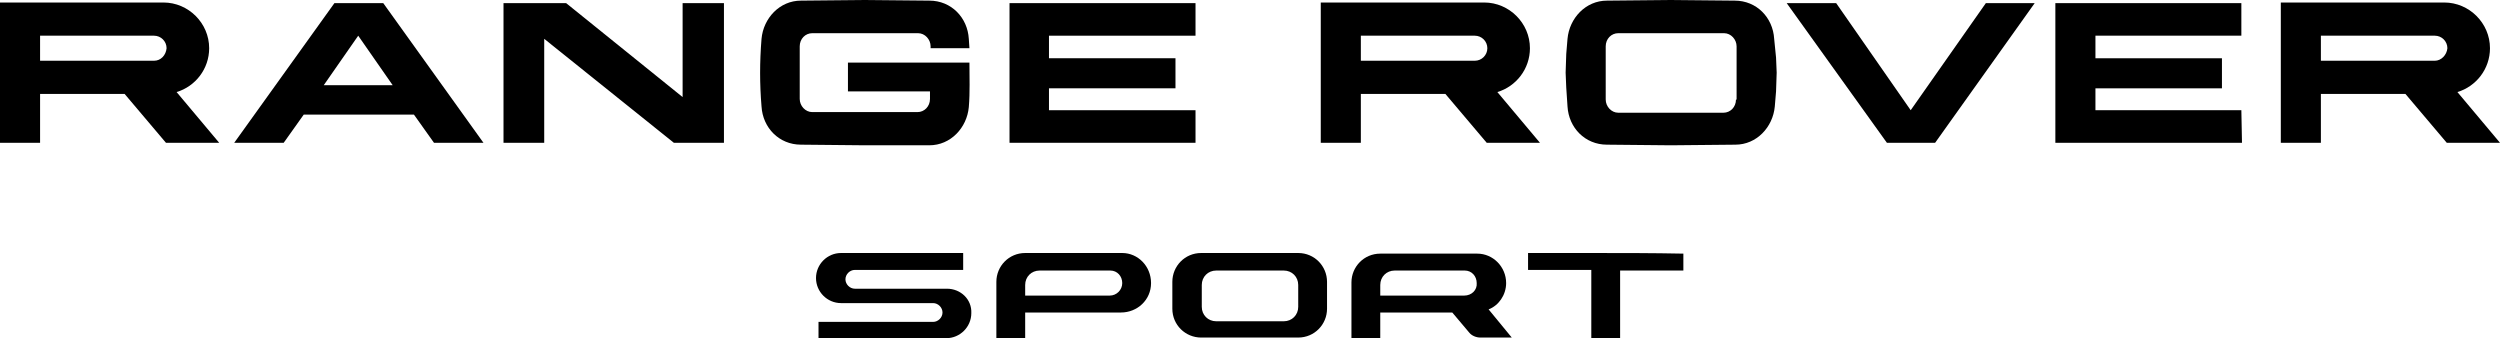 <?xml version="1.0" encoding="utf-8"?>
<!-- Generator: Adobe Illustrator 22.1.0, SVG Export Plug-In . SVG Version: 6.00 Build 0)  -->
<svg version="1.1" id="Layer_1" xmlns="http://www.w3.org/2000/svg" xmlns:xlink="http://www.w3.org/1999/xlink" x="0px" y="0px"
	 viewBox="0 0 399.2 54" style="enable-background:new 0 0 399.2 54;" xml:space="preserve">
<style type="text/css">
	.st0{fill-rule:evenodd;clip-rule:evenodd;}
</style>
<g>
	<path class="st0" d="M179.2,40.4L179.2,40.4L179.2,40.4l-15.5,0c-2.6,0-4.6,2.1-4.6,4.6V54h4.6v-4.1H179c2.6,0,4.8-2,4.8-4.7
		C183.8,42.5,181.7,40.4,179.2,40.4z M177.2,47.2l-13.5,0v-1.7c0-1.3,1-2.3,2.3-2.3l11.3,0c1.1,0,1.9,0.9,1.9,2
		C179.2,46.3,178.3,47.2,177.2,47.2z"/>
	<path class="st0" d="M151.2,46.1h-14.7c-0.8,0-1.5-0.7-1.5-1.5c0-0.8,0.7-1.5,1.5-1.5h17.3v-2.7h-19.5c-2.2,0-4,1.8-4,4
		c0,2.2,1.8,4,4,4l14.7,0c0.8,0,1.5,0.7,1.5,1.5s-0.7,1.5-1.5,1.5l-18.3,0V54l20.4,0c2.2,0,4-1.8,4-4
		C155.2,47.8,153.4,46.1,151.2,46.1z"/>
	<path class="st0" d="M240.5,45.2c0-2.6-2.1-4.7-4.6-4.7l-15.5,0c-2.6,0-4.6,2.1-4.6,4.6l0,8.9l4.6,0l0-4.1h11.5l2.7,3.2
		c0.4,0.5,1.1,0.8,1.8,0.8h5l-3.7-4.5C239.3,48.8,240.5,47.1,240.5,45.2z M233.8,47.2l-13.4,0v-1.7c0-1.3,1-2.3,2.3-2.3h11.2
		c1.1,0,1.9,0.9,1.9,2C235.9,46.3,235,47.2,233.8,47.2z"/>
	<path class="st0" d="M207.3,40.4h-15.5c-2.6,0-4.6,2.1-4.6,4.6v4.3c0,2.6,2.1,4.6,4.6,4.6h15.5c2.6,0,4.6-2.1,4.6-4.6v-4.3
		C211.9,42.5,209.9,40.4,207.3,40.4z M207.3,49c0,1.3-1,2.3-2.3,2.3h-10.8c-1.3,0-2.3-1-2.3-2.3l0-3.5c0-1.3,1-2.3,2.3-2.3H205
		c1.3,0,2.3,1,2.3,2.3L207.3,49z"/>
	<path class="st0" d="M254.1,40.4H244v2.7h10.1v6.5V54h4.6c0-1.8,0-8.5,0-10.8h10.1v-2.7C263.9,40.4,259,40.4,254.1,40.4L254.1,40.4
		z"/>
	<path class="st0" d="M148.4,23.2c3.4,0,6-2.8,6.3-6.1c0.2-2.4,0.1-4.7,0.1-7.1h-19.4v4.6l13.1,0v1.2c0,1.2-0.9,2.1-2,2.1H138h0
		h-8.3c-1.1,0-2-1-2-2.1V7.4c0-1.2,0.9-2.1,2-2.1h8.3h0.1h8.5c1.1,0,2,1,2,2.1v0.3v0h6.2v0l-0.1-1.5c-0.2-3.4-2.8-6.1-6.3-6.1
		L138.1,0l-10.2,0.1c-3.4,0-6,2.8-6.3,6.1c-0.3,3.7-0.3,7.2,0,10.8c0.2,3.4,2.8,6.1,6.3,6.1l10.2,0.1L148.4,23.2z"/>
	<polygon class="st0" points="334.6,17.6 334.6,14.1 354.8,14.1 354.8,9.3 334.6,9.3 334.6,5.7 357.9,5.7 357.9,0.5 328.2,0.5 
		328.2,22.8 358,22.8 357.9,17.6 	"/>
	<polygon class="st0" points="305.1,17.6 293.2,0.5 285.3,0.5 301.3,22.8 305.1,22.8 305.1,22.8 309,22.8 324.9,0.5 317.1,0.5 	"/>
	<polygon class="st0" points="109,15.5 90.4,0.5 80.4,0.5 80.4,22.8 86.9,22.8 86.9,6.2 107.6,22.8 115.6,22.8 115.6,0.5 109,0.5 	
		"/>
	<polygon class="st0" points="190.9,17.6 167.5,17.6 167.5,14.1 187.7,14.1 187.7,9.3 167.5,9.3 167.5,5.7 190.9,5.7 190.9,0.5 
		161.2,0.5 161.2,22.8 190.9,22.8 	"/>
	<path class="st0" d="M53.4,0.5l-16,22.3l7.9,0l3.2-4.5l17.6,0l3.2,4.5l7.9,0l-16-22.3C58.5,0.5,56,0.5,53.4,0.5z M57.2,13.6
		L57.2,13.6l-5.5,0l5.5-7.9l5.5,7.9H57.2z"/>
	<path class="st0" d="M33.4,7.7c0-4-3.3-7.3-7.3-7.3H0v22.4l6.4,0V15h13.5l6.6,7.8H35l-6.8-8.1C31.2,13.8,33.4,11,33.4,7.7z
		 M24.6,9.7l-0.2,0h-18v-4h18h0.2c1.1,0,2,0.9,2,2C26.5,8.8,25.7,9.7,24.6,9.7z"/>
	<path class="st0" d="M217.3,15h13.5l6.6,7.8h8.5l-6.8-8.1c3-0.9,5.2-3.7,5.2-7c0-4-3.3-7.3-7.3-7.3h-26.1v22.4l6.4,0V15z
		 M217.3,5.7h18h0.2c1.1,0,2,0.9,2,2c0,1.1-0.9,2-2,2l-0.2,0h-18V5.7z"/>
	<path class="st0" d="M392.4,14.7c3-0.9,5.2-3.7,5.2-7c0-4-3.3-7.3-7.3-7.3h-26.1v22.4l6.4,0V15h13.5l6.6,7.8h8.5L392.4,14.7z
		 M388.8,9.7l-0.2,0h-18v-4h18h0.2c1.1,0,2,0.9,2,2C390.7,8.8,389.8,9.7,388.8,9.7z"/>
	<path class="st0" d="M283.3,6.2c-0.2-3.4-2.8-6.1-6.3-6.1L266.8,0l-10.2,0.1c-3.4,0-6,2.8-6.3,6.1l-0.2,2.4l-0.1,3l0.1,2.4l0.2,3
		c0.2,3.4,2.8,6.1,6.3,6.1l10.2,0.1l10.3-0.1c3.4,0,6-2.8,6.3-6.1l0.2-2.4l0.1-3l-0.1-2.4L283.3,6.2z M277.2,15.9
		c0,1.2-0.9,2.1-2,2.1h-8.5h0h-8.3c-1.1,0-2-1-2-2.1V7.4c0-1.2,0.9-2.1,2-2.1h8.3h0.1h8.5c1.1,0,2,1,2,2.1V15.9z"/>
</g>
</svg>
